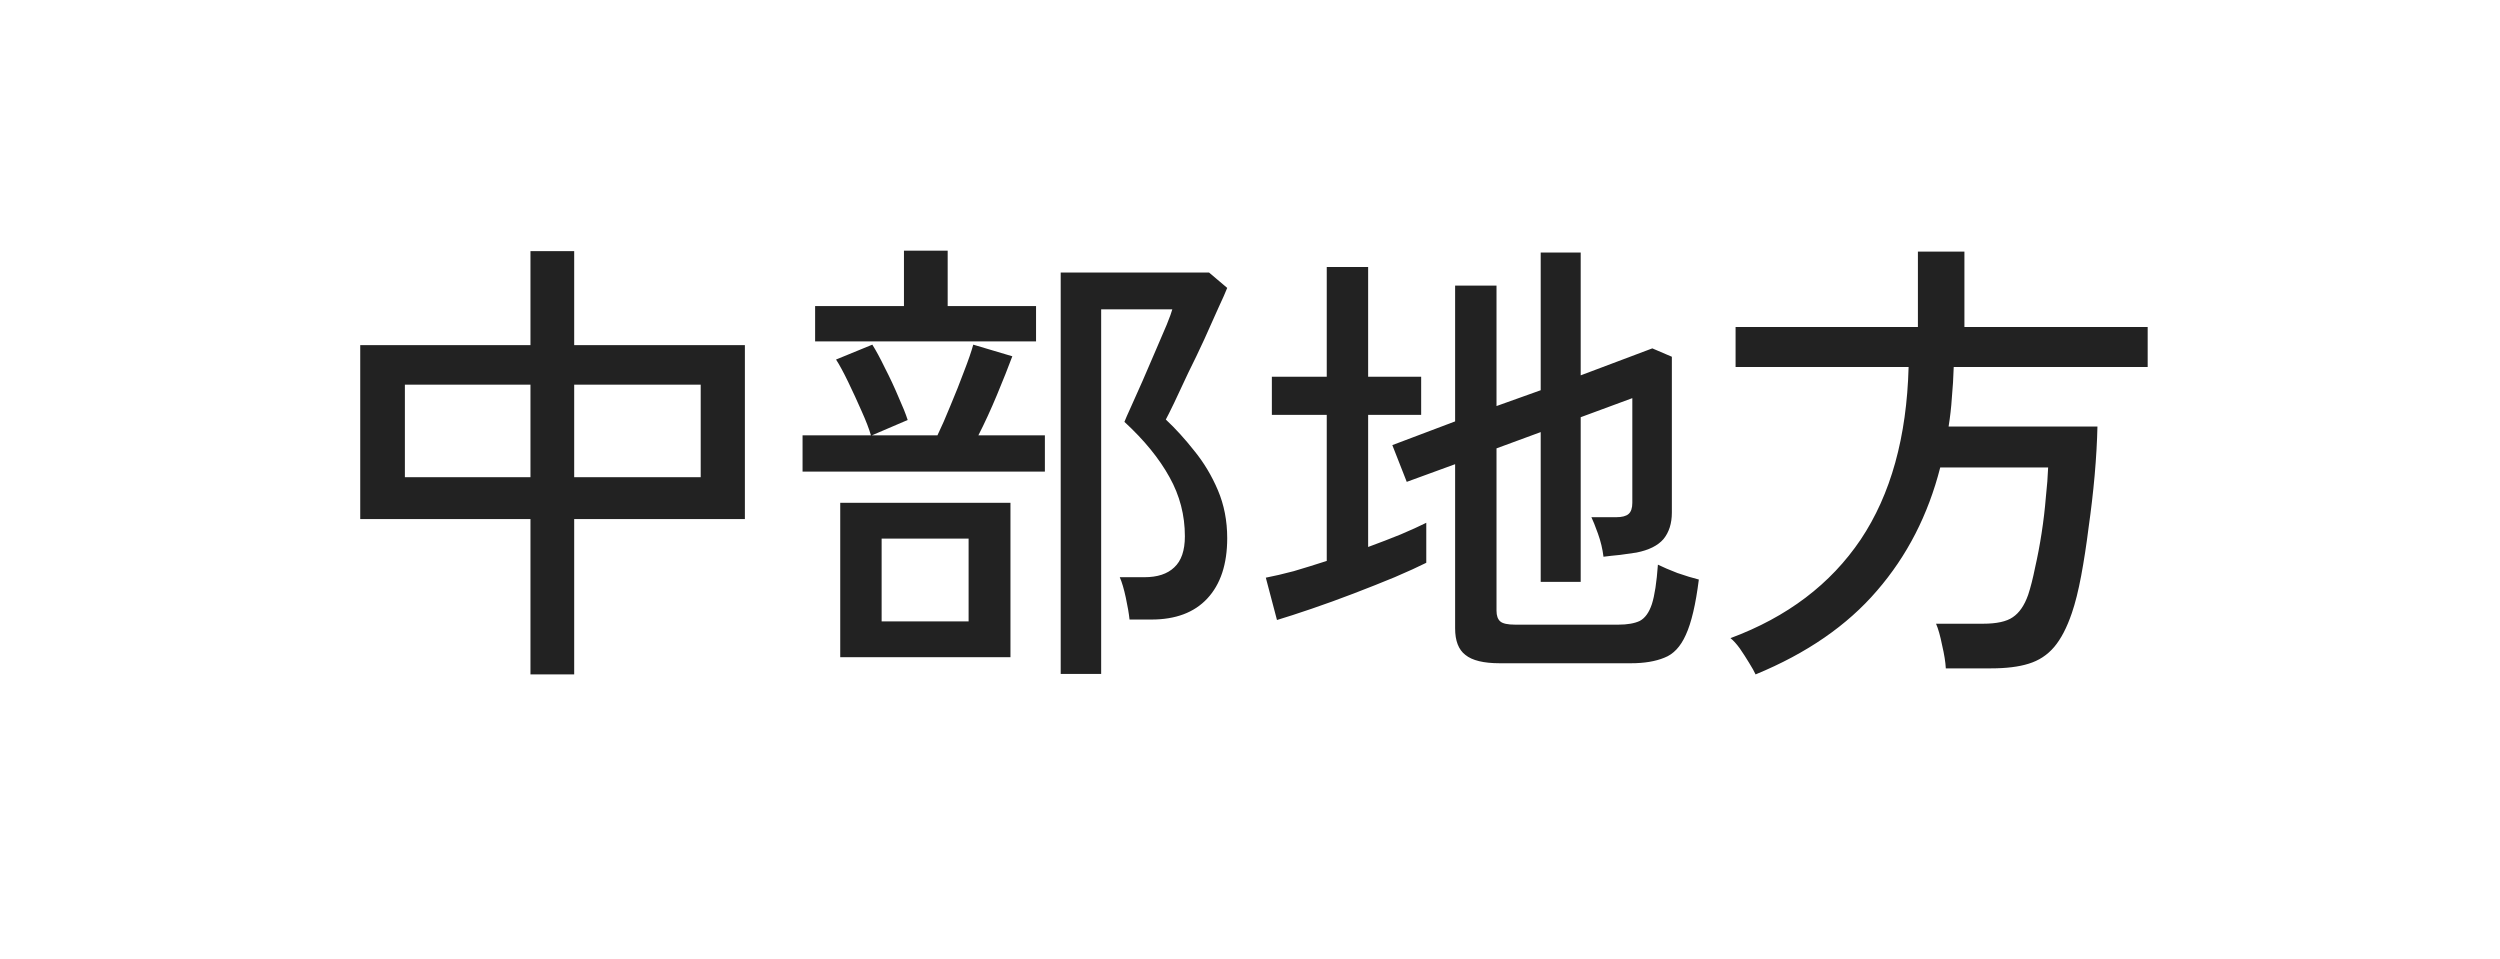 <svg width="86" height="33" viewBox="0 0 86 33" fill="none" xmlns="http://www.w3.org/2000/svg">
<g filter="url(#filter0_d_1468_3209)">
<rect width="80" height="27" transform="translate(3 3)" fill="white"/>
<path d="M18.248 23.2V17.856H12.392V11.872H18.248V8.64H19.752V11.872H25.624V17.856H19.752V23.2H18.248ZM19.752 16.416H24.104V13.232H19.752V16.416ZM13.928 16.416H18.248V13.232H13.928V16.416ZM36.488 23.184V9.376H41.592L42.216 9.904C42.163 10.043 42.061 10.272 41.912 10.592C41.773 10.901 41.613 11.259 41.432 11.664C41.251 12.059 41.064 12.448 40.872 12.832C40.691 13.216 40.531 13.557 40.392 13.856C40.253 14.144 40.157 14.336 40.104 14.432C40.435 14.741 40.76 15.099 41.08 15.504C41.411 15.909 41.683 16.363 41.896 16.864C42.109 17.365 42.216 17.915 42.216 18.512C42.216 19.408 41.987 20.101 41.528 20.592C41.08 21.072 40.44 21.312 39.608 21.312H38.856C38.835 21.109 38.792 20.859 38.728 20.56C38.664 20.261 38.595 20.027 38.52 19.856H39.368C39.816 19.856 40.157 19.744 40.392 19.52C40.637 19.296 40.76 18.939 40.76 18.448C40.76 17.723 40.584 17.045 40.232 16.416C39.88 15.776 39.363 15.141 38.68 14.512C38.712 14.427 38.787 14.256 38.904 14C39.021 13.744 39.155 13.445 39.304 13.104C39.453 12.752 39.603 12.405 39.752 12.064C39.901 11.723 40.029 11.424 40.136 11.168C40.243 10.901 40.307 10.725 40.328 10.64H37.88V23.184H36.488ZM28.904 22.608V17.296H34.76V22.608H28.904ZM27.608 16.224V14.976H29.96C29.896 14.752 29.789 14.475 29.64 14.144C29.491 13.803 29.336 13.467 29.176 13.136C29.016 12.805 28.877 12.549 28.76 12.368L30.008 11.856C30.136 12.059 30.28 12.325 30.44 12.656C30.611 12.987 30.765 13.317 30.904 13.648C31.053 13.979 31.16 14.245 31.224 14.448L29.992 14.976H32.248C32.387 14.688 32.536 14.347 32.696 13.952C32.867 13.547 33.021 13.157 33.16 12.784C33.309 12.4 33.416 12.091 33.48 11.856L34.824 12.256C34.685 12.629 34.509 13.072 34.296 13.584C34.083 14.096 33.869 14.56 33.656 14.976H35.944V16.224H27.608ZM28.04 11.744V10.528H31.096V8.624H32.6V10.528H35.64V11.744H28.04ZM30.328 21.376H33.32V18.528H30.328V21.376ZM51.592 22.816C51.037 22.816 50.643 22.72 50.408 22.528C50.173 22.347 50.056 22.043 50.056 21.616V15.968L48.392 16.576L47.896 15.312L50.056 14.496V9.824H51.48V13.968L53 13.424V8.688H54.376V12.912L56.84 11.984L57.512 12.272V17.632C57.512 18.005 57.416 18.309 57.224 18.544C57.032 18.768 56.723 18.923 56.296 19.008C56.157 19.029 55.971 19.056 55.736 19.088C55.512 19.109 55.32 19.131 55.16 19.152C55.128 18.885 55.064 18.619 54.968 18.352C54.872 18.085 54.797 17.899 54.744 17.792H55.592C55.795 17.792 55.939 17.755 56.024 17.68C56.109 17.605 56.152 17.477 56.152 17.296V13.696L54.376 14.352V20.016H53V14.864L51.48 15.424V21.008C51.48 21.179 51.523 21.301 51.608 21.376C51.693 21.451 51.864 21.488 52.12 21.488H55.672C55.981 21.488 56.227 21.445 56.408 21.36C56.589 21.264 56.728 21.072 56.824 20.784C56.92 20.485 56.989 20.032 57.032 19.424C57.203 19.509 57.427 19.605 57.704 19.712C57.981 19.808 58.227 19.883 58.44 19.936C58.333 20.789 58.184 21.424 57.992 21.84C57.811 22.245 57.565 22.507 57.256 22.624C56.947 22.752 56.563 22.816 56.104 22.816H51.592ZM43.928 21.328L43.544 19.872C43.821 19.819 44.141 19.744 44.504 19.648C44.867 19.541 45.245 19.424 45.64 19.296V14.272H43.752V12.96H45.64V9.184H47.064V12.96H48.888V14.272H47.064V18.816C47.469 18.667 47.843 18.523 48.184 18.384C48.536 18.235 48.829 18.101 49.064 17.984V19.36C48.787 19.499 48.424 19.664 47.976 19.856C47.539 20.037 47.069 20.224 46.568 20.416C46.067 20.608 45.581 20.784 45.112 20.944C44.643 21.104 44.248 21.232 43.928 21.328ZM60.392 23.2C60.349 23.104 60.275 22.971 60.168 22.8C60.072 22.64 59.965 22.475 59.848 22.304C59.731 22.144 59.624 22.027 59.528 21.952C61.48 21.227 62.973 20.096 64.008 18.56C65.043 17.013 65.592 15.035 65.656 12.624H59.704V11.248H65.976V8.656H67.576V11.248H73.88V12.624H67.208C67.197 12.987 67.176 13.339 67.144 13.68C67.123 14.011 67.085 14.341 67.032 14.672H72.152C72.141 15.184 72.109 15.744 72.056 16.352C72.003 16.949 71.933 17.547 71.848 18.144C71.773 18.741 71.688 19.296 71.592 19.808C71.496 20.32 71.389 20.747 71.272 21.088C71.101 21.589 70.899 21.979 70.664 22.256C70.429 22.533 70.136 22.725 69.784 22.832C69.443 22.939 69.011 22.992 68.488 22.992H66.936C66.925 22.779 66.883 22.512 66.808 22.192C66.744 21.872 66.675 21.627 66.6 21.456H68.216C68.685 21.456 69.027 21.381 69.24 21.232C69.464 21.083 69.64 20.827 69.768 20.464C69.853 20.208 69.933 19.893 70.008 19.52C70.093 19.147 70.168 18.752 70.232 18.336C70.296 17.92 70.344 17.515 70.376 17.12C70.419 16.725 70.445 16.379 70.456 16.08H66.744C66.328 17.712 65.603 19.125 64.568 20.32C63.544 21.515 62.152 22.475 60.392 23.2Z" fill="#222222"/>
</g>
<defs>
<filter id="filter0_d_1468_3209" x="0" y="0" width="86" height="33" filterUnits="userSpaceOnUse" color-interpolation-filters="sRGB">
<feFlood flood-opacity="0" result="BackgroundImageFix"/>
<feColorMatrix in="SourceAlpha" type="matrix" values="0 0 0 0 0 0 0 0 0 0 0 0 0 0 0 0 0 0 127 0" result="hardAlpha"/>
<feOffset/>
<feGaussianBlur stdDeviation="1.5"/>
<feComposite in2="hardAlpha" operator="out"/>
<feColorMatrix type="matrix" values="0 0 0 0 0 0 0 0 0 0 0 0 0 0 0 0 0 0 0.3 0"/>
<feBlend mode="normal" in2="BackgroundImageFix" result="effect1_dropShadow_1468_3209"/>
<feBlend mode="normal" in="SourceGraphic" in2="effect1_dropShadow_1468_3209" result="shape"/>
</filter>
</defs>
</svg>
